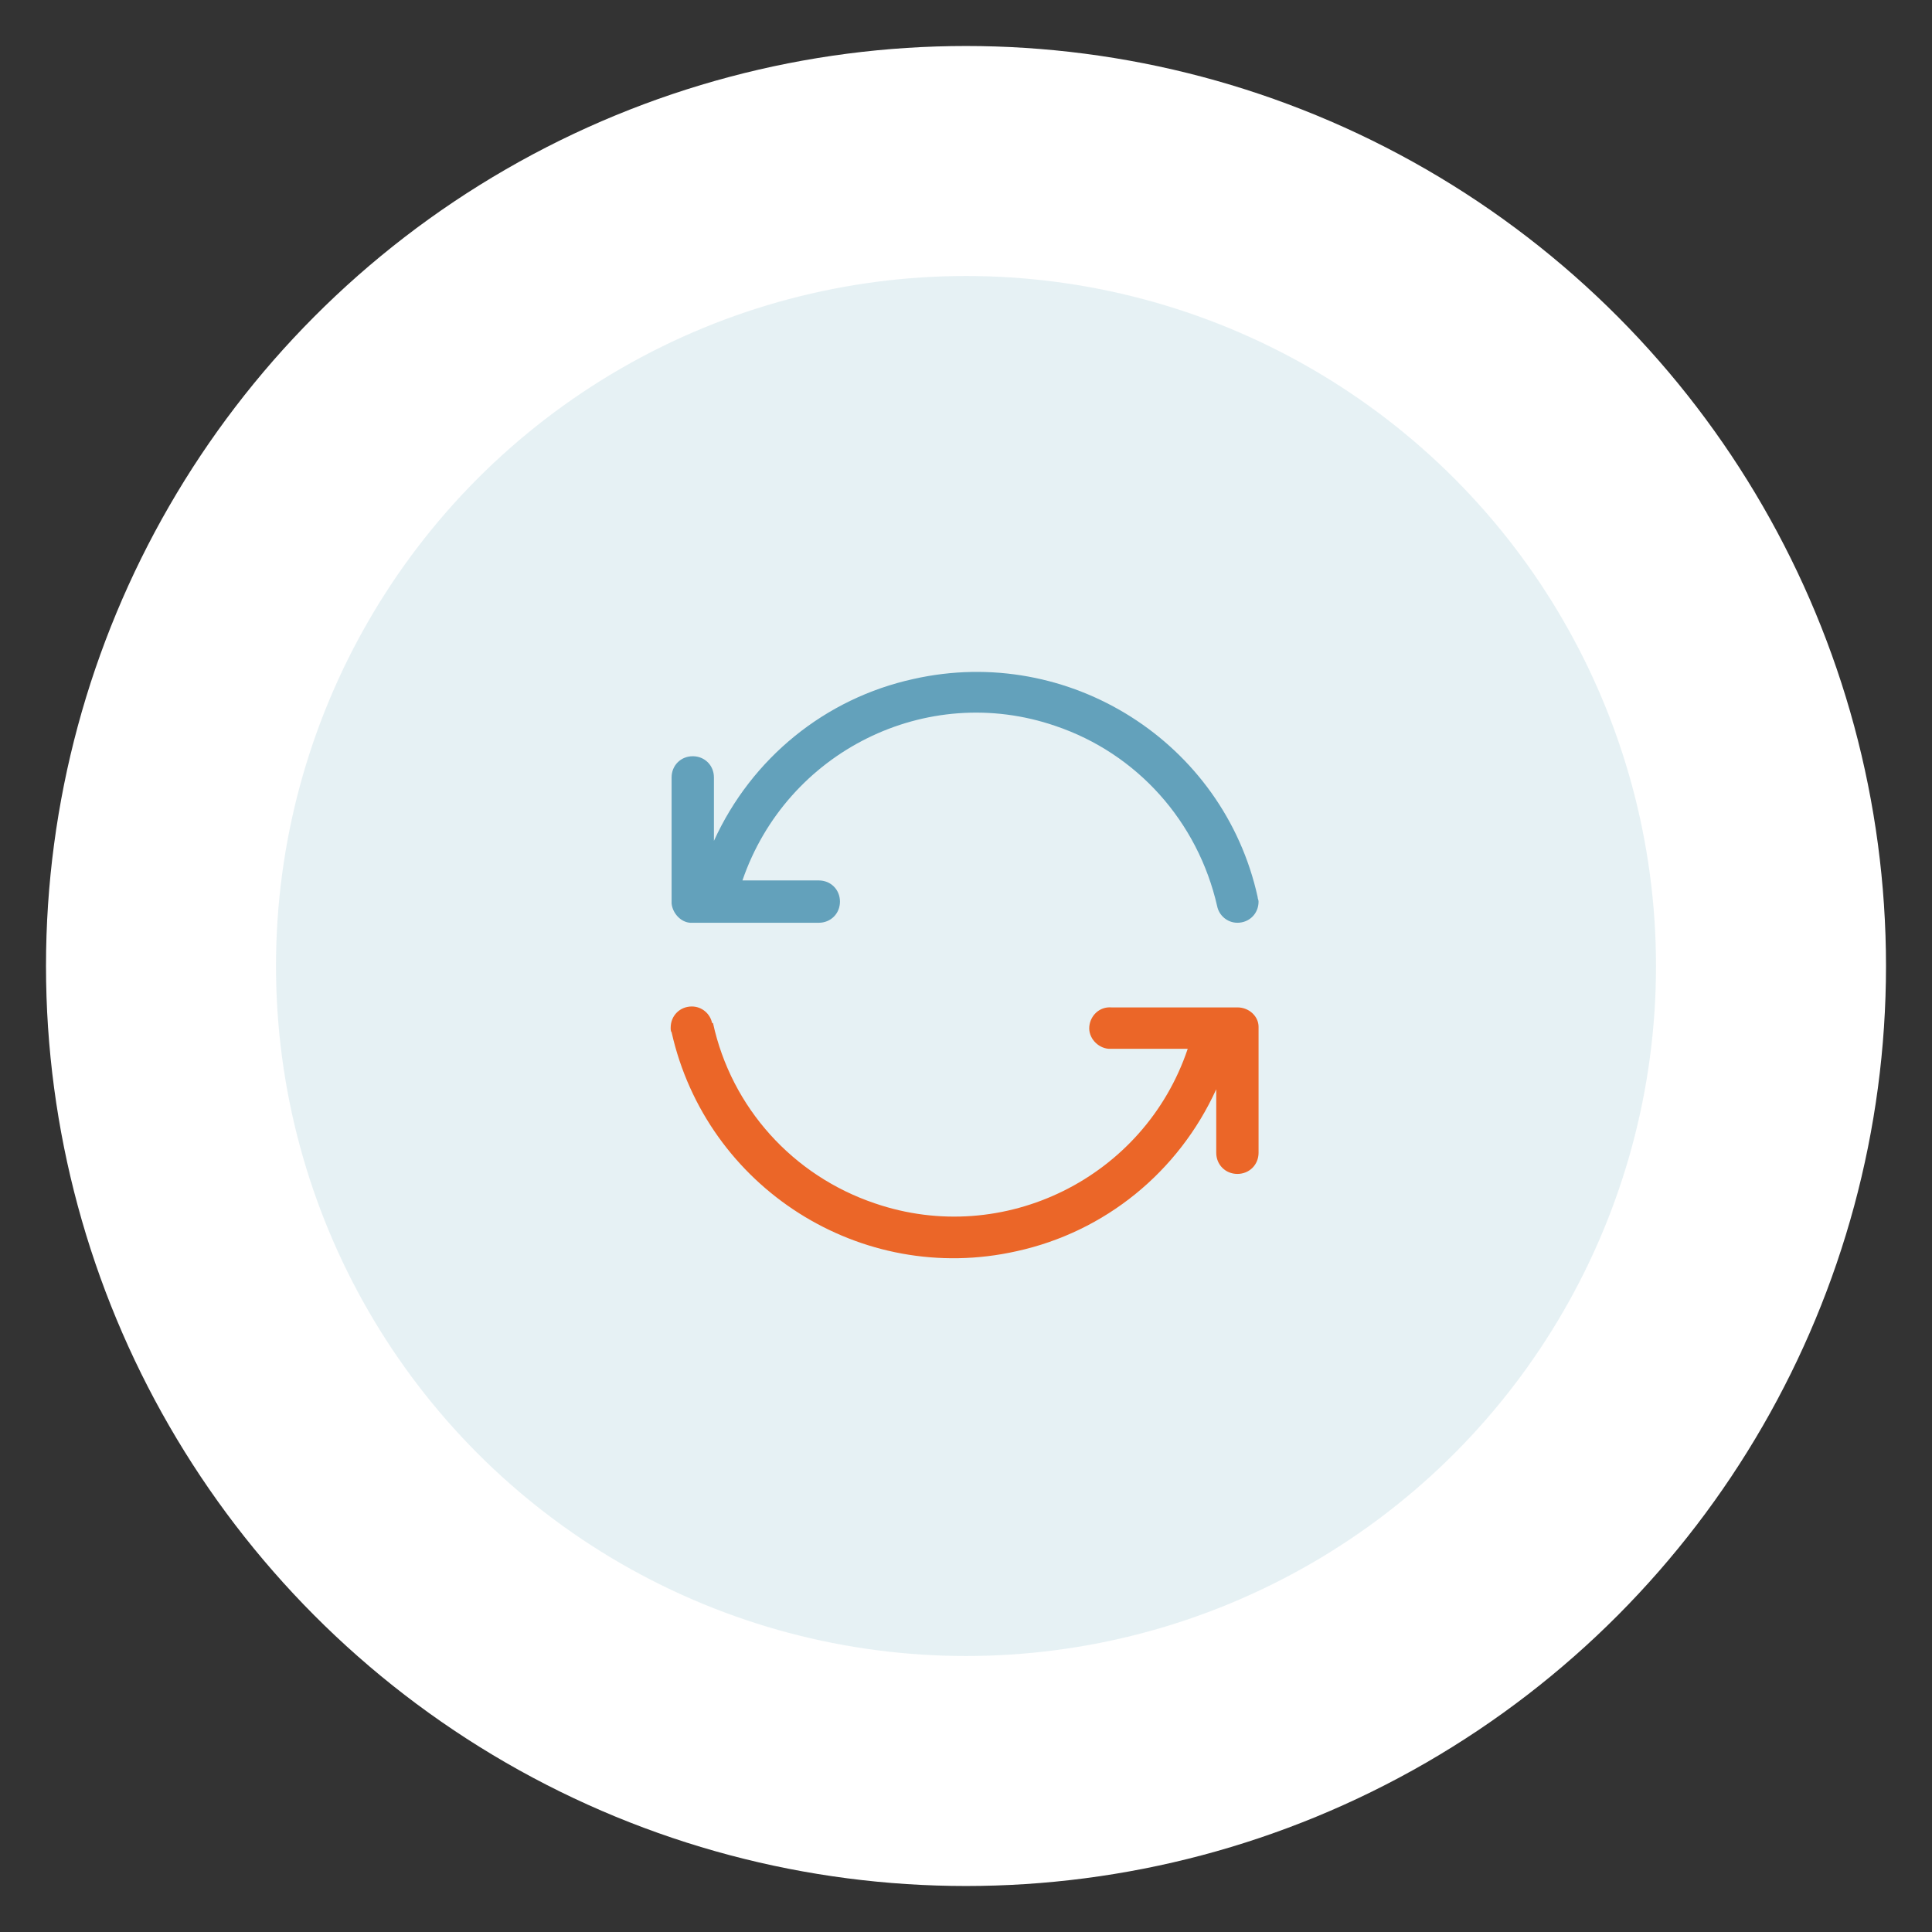 <?xml version="1.0" encoding="utf-8"?>
<!-- Generator: Adobe Illustrator 26.1.0, SVG Export Plug-In . SVG Version: 6.00 Build 0)  -->
<svg version="1.1" id="Laag_1" xmlns="http://www.w3.org/2000/svg" xmlns:xlink="http://www.w3.org/1999/xlink" x="0px" y="0px"
	 viewBox="0 0 210 210" style="enable-background:new 0 0 210 210;" xml:space="preserve">
<rect x="0" y="0" width="210" height="210" fill="#333333" stroke="none"/>
<style type="text/css">
	.st0{clip-path:url(#SVGID_00000111184091387169200690000003954866656697612982_);}
	.st1{fill:#FFFFFF;}
	.st2{clip-path:url(#SVGID_00000034079408696858775200000016315943280881739680_);}
	.st3{opacity:0.5;fill:#CEE5EA;enable-background:new    ;}
</style>
<g>
	<defs>
		<circle id="SVGID_1_" cx="105" cy="105" r="100"/>
	</defs>
	<clipPath id="SVGID_00000097500896876741705860000007131504371320748439_">
		<use xlink:href="#SVGID_1_"  style="overflow:visible;"/>
	</clipPath>
	<g style="clip-path:url(#SVGID_00000097500896876741705860000007131504371320748439_);">
		<rect class="st1" width="210" height="210"/>
	</g>
</g>
<g>
	<defs>
		<circle id="SVGID_00000149339739731400792460000008404349504413803449_" cx="105" cy="105" r="75"/>
	</defs>
	<clipPath id="SVGID_00000099633764325962801930000005927655252838903187_">
		<use xlink:href="#SVGID_00000149339739731400792460000008404349504413803449_"  style="overflow:visible;"/>
	</clipPath>
	<g style="clip-path:url(#SVGID_00000099633764325962801930000005927655252838903187_);">
		<rect x="25" y="25" class="st3" width="160" height="160"/>
	</g>
</g>
<g>
	<defs>
		<path id="SVGID_00000044149855222964978670000000784750318958833855_" d="M75.3,100.3H89c1.3,0,2.3-1,2.3-2.3c0-1.3-1-2.3-2.3-2.3
			h-8.3c4.8-14,20-21.6,34-16.8c8.9,3,15.5,10.4,17.6,19.6h0c0.2,1,1.1,1.8,2.2,1.8c1.3,0,2.3-1,2.3-2.3c0-0.2-0.1-0.3-0.1-0.5h0
			C133,80.7,116.2,70,99.3,73.8c-9.6,2.1-17.6,8.6-21.7,17.6v-6.9c0-1.3-1-2.3-2.3-2.3c-1.3,0-2.3,1-2.3,2.3v13.7
			C73.1,99.3,74.1,100.4,75.3,100.3"/>
	</defs>
	<use xlink:href="#SVGID_00000044149855222964978670000000784750318958833855_"  style="overflow:visible;fill:#63A1BB;"/>
	<clipPath id="SVGID_00000178910460533499309290000007327598039720019074_">
		<use xlink:href="#SVGID_00000044149855222964978670000000784750318958833855_"  style="overflow:visible;"/>
	</clipPath>
</g>
<g>
	<defs>
		<path id="SVGID_00000170263303016269232860000014051245633551560119_" d="M134.5,109.5h-13.7c-1.3-0.1-2.3,0.9-2.4,2.1
			s0.9,2.3,2.1,2.4c0.1,0,0.2,0,0.3,0h8.3c-4.7,14-20,21.6-34,16.8c-8.9-3-15.6-10.4-17.6-19.6h-0.1c-0.2-1-1.1-1.8-2.2-1.8
			c-1.3,0-2.3,1-2.3,2.3c0,0.2,0,0.4,0.1,0.5l0,0c3.8,16.9,20.6,27.6,37.5,23.8c9.6-2.1,17.6-8.6,21.7-17.6v6.9c0,1.3,1,2.3,2.3,2.3
			c1.3,0,2.3-1,2.3-2.3v-13.7C136.8,110.5,135.8,109.5,134.5,109.5"/>
	</defs>
	<use xlink:href="#SVGID_00000170263303016269232860000014051245633551560119_"  style="overflow:visible;fill:#EB6628;"/>
	<clipPath id="SVGID_00000033331819070945440510000017188157932338285238_">
		<use xlink:href="#SVGID_00000170263303016269232860000014051245633551560119_"  style="overflow:visible;"/>
	</clipPath>
</g>
</svg>
